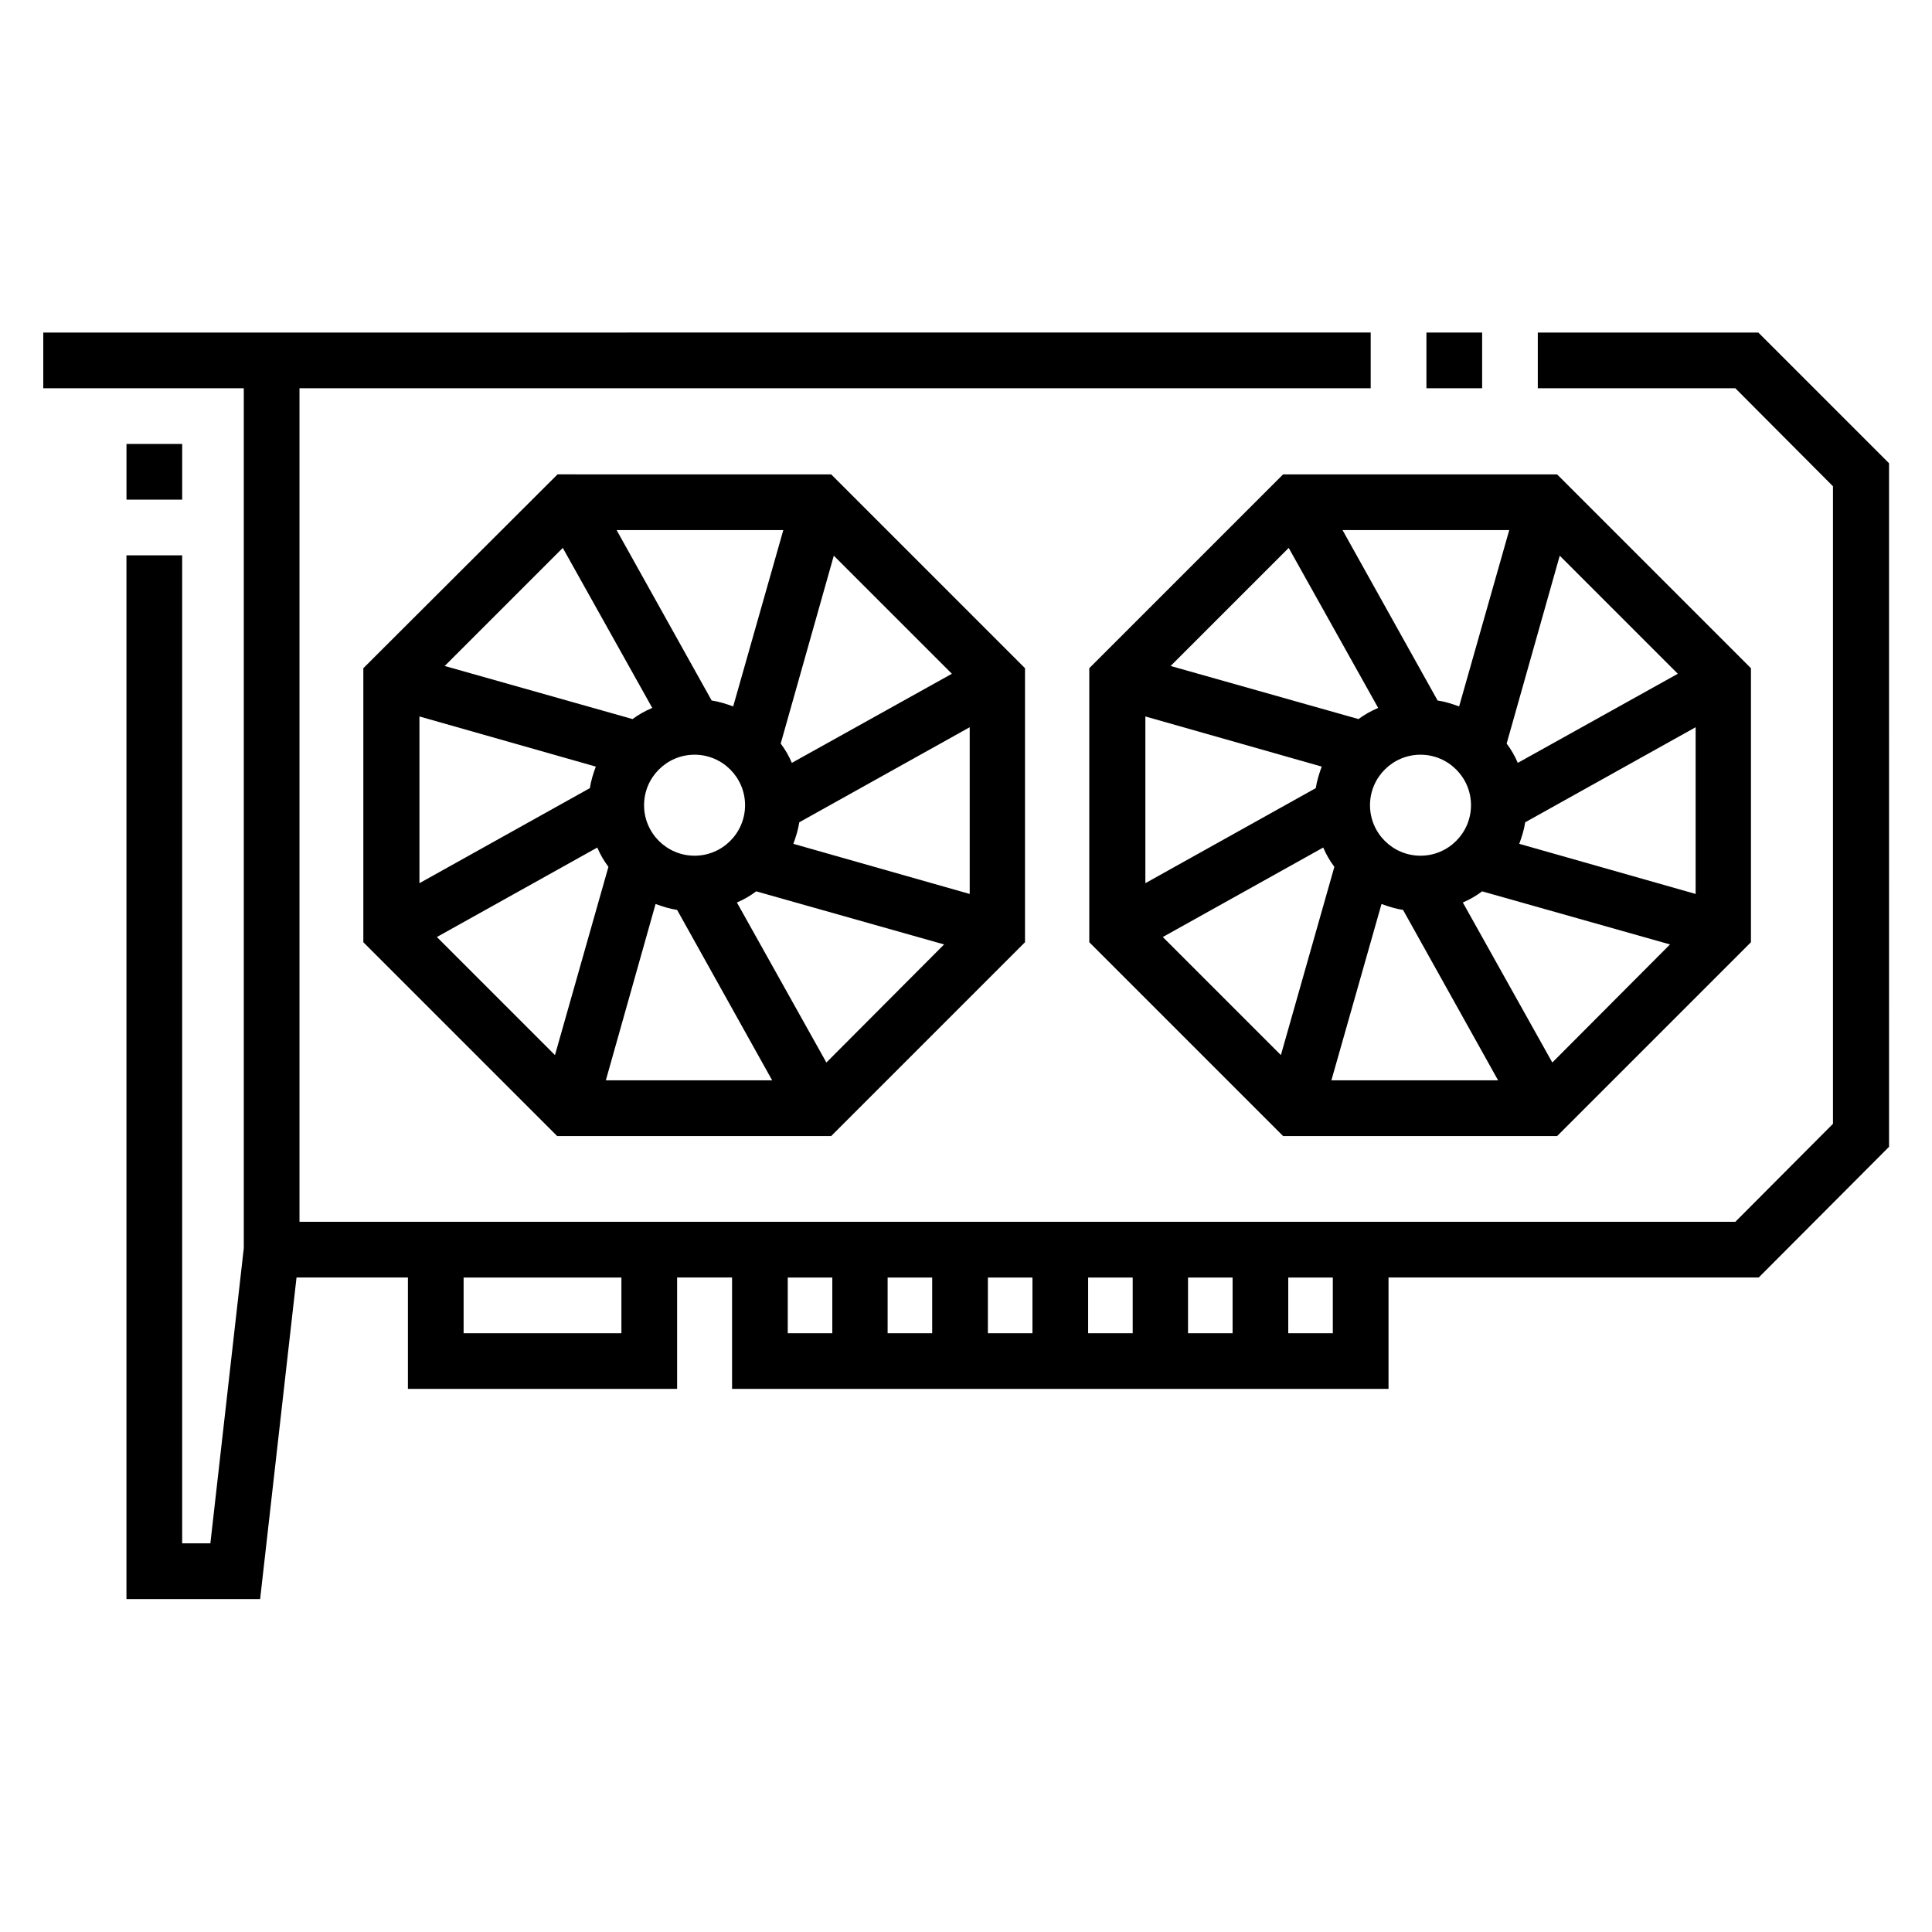 <?xml version="1.0" encoding="UTF-8"?>
<!-- Uploaded to: SVG Find, www.svgrepo.com, Generator: SVG Find Mixer Tools -->
<svg fill="#000000" width="800px" height="800px" version="1.1" viewBox="144 144 512 512" xmlns="http://www.w3.org/2000/svg">
 <g>
  <path d="m240.29 321.08v72.621l51.363 51.363h72.621l51.363-51.363v-72.621l-51.363-51.363-72.52-0.004zm101.16 36.309c0 7.379-6.004 13.383-13.383 13.383s-13.383-6.004-13.383-13.383 6.004-13.383 13.383-13.383c7.383 0 13.383 6.004 13.383 13.383zm-29.812-22.828-49.789-14.07 31.293-31.293 23.715 42.41c-1.875 0.789-3.644 1.773-5.219 2.953zm-9.742 12.594c-0.688 1.871-1.277 3.738-1.574 5.707l-45.164 25.191v-44.184zm0.391 21.453c0.789 1.871 1.77 3.543 2.953 5.117l-14.168 49.887-31.293-31.293zm15.449 14.957c1.871 0.688 3.738 1.277 5.707 1.574l25.191 45.164h-44.082zm21.551-0.395c1.871-0.789 3.543-1.77 5.117-2.953l49.789 14.07-31.191 31.293zm14.957-15.547c0.688-1.871 1.277-3.738 1.574-5.707l45.164-25.191v44.184zm-0.395-21.453c-0.789-1.871-1.77-3.543-2.953-5.117l14.07-49.789 31.293 31.293zm-15.547-14.957c-1.871-0.688-3.738-1.277-5.707-1.574l-25.191-45.164h44.184z"/>
  <path d="m432.67 321.08v72.621l51.363 51.363h72.621l51.363-51.363v-72.621l-51.363-51.363h-72.621zm101.16 36.309c0 7.379-6.004 13.383-13.383 13.383s-13.383-6.004-13.383-13.383 6.004-13.383 13.383-13.383 13.383 6.004 13.383 13.383zm-29.816-22.828-49.789-14.07 31.293-31.293 23.715 42.41c-1.875 0.789-3.644 1.773-5.219 2.953zm-9.742 12.594c-0.688 1.871-1.277 3.738-1.574 5.707l-45.164 25.191v-44.184zm0.395 21.453c0.789 1.871 1.77 3.543 2.953 5.117l-14.172 49.887-31.293-31.293zm15.449 14.957c1.871 0.688 3.738 1.277 5.707 1.574l25.191 45.164h-44.184zm21.547-0.395c1.871-0.789 3.543-1.77 5.117-2.953l49.789 14.07-31.191 31.293zm14.957-15.547c0.688-1.871 1.277-3.738 1.574-5.707l45.164-25.191v44.184zm-0.391-21.453c-0.789-1.871-1.77-3.543-2.953-5.117l14.07-49.789 31.293 31.293zm-15.547-14.957c-1.871-0.688-3.738-1.277-5.707-1.574l-25.191-45.164h44.184z"/>
  <path d="m522.02 232.13h14.762v14.762h-14.762z"/>
  <path d="m609.98 232.13h-58.449v14.762h52.348l25.879 25.977v168.95l-25.879 25.977h-380.51v-220.91h283.88v-14.762l-351.78 0.004v14.762h53.137v227.89l-8.855 78.227h-7.477v-261.84h-14.762v276.6h35.426l9.645-85.215h29.52v29.52h71.34v-29.52h14.562v29.52h173.97v-29.52h98.105l34.539-34.637-0.004-181.15zm-301.3 265.19h-41.82v-14.762h41.82zm97.121-14.762h11.809v14.762h-11.809zm-14.762 14.762h-11.809v-14.762h11.809zm41.328-14.762h11.809v14.762h-11.809zm26.473 0h11.809v14.762h-11.809zm-106.08 0h11.809v14.762h-11.809zm144.45 14.762h-11.809v-14.762h11.809z"/>
  <path d="m177.52 261.65h14.762v14.762h-14.762z"/>
 </g>
</svg>